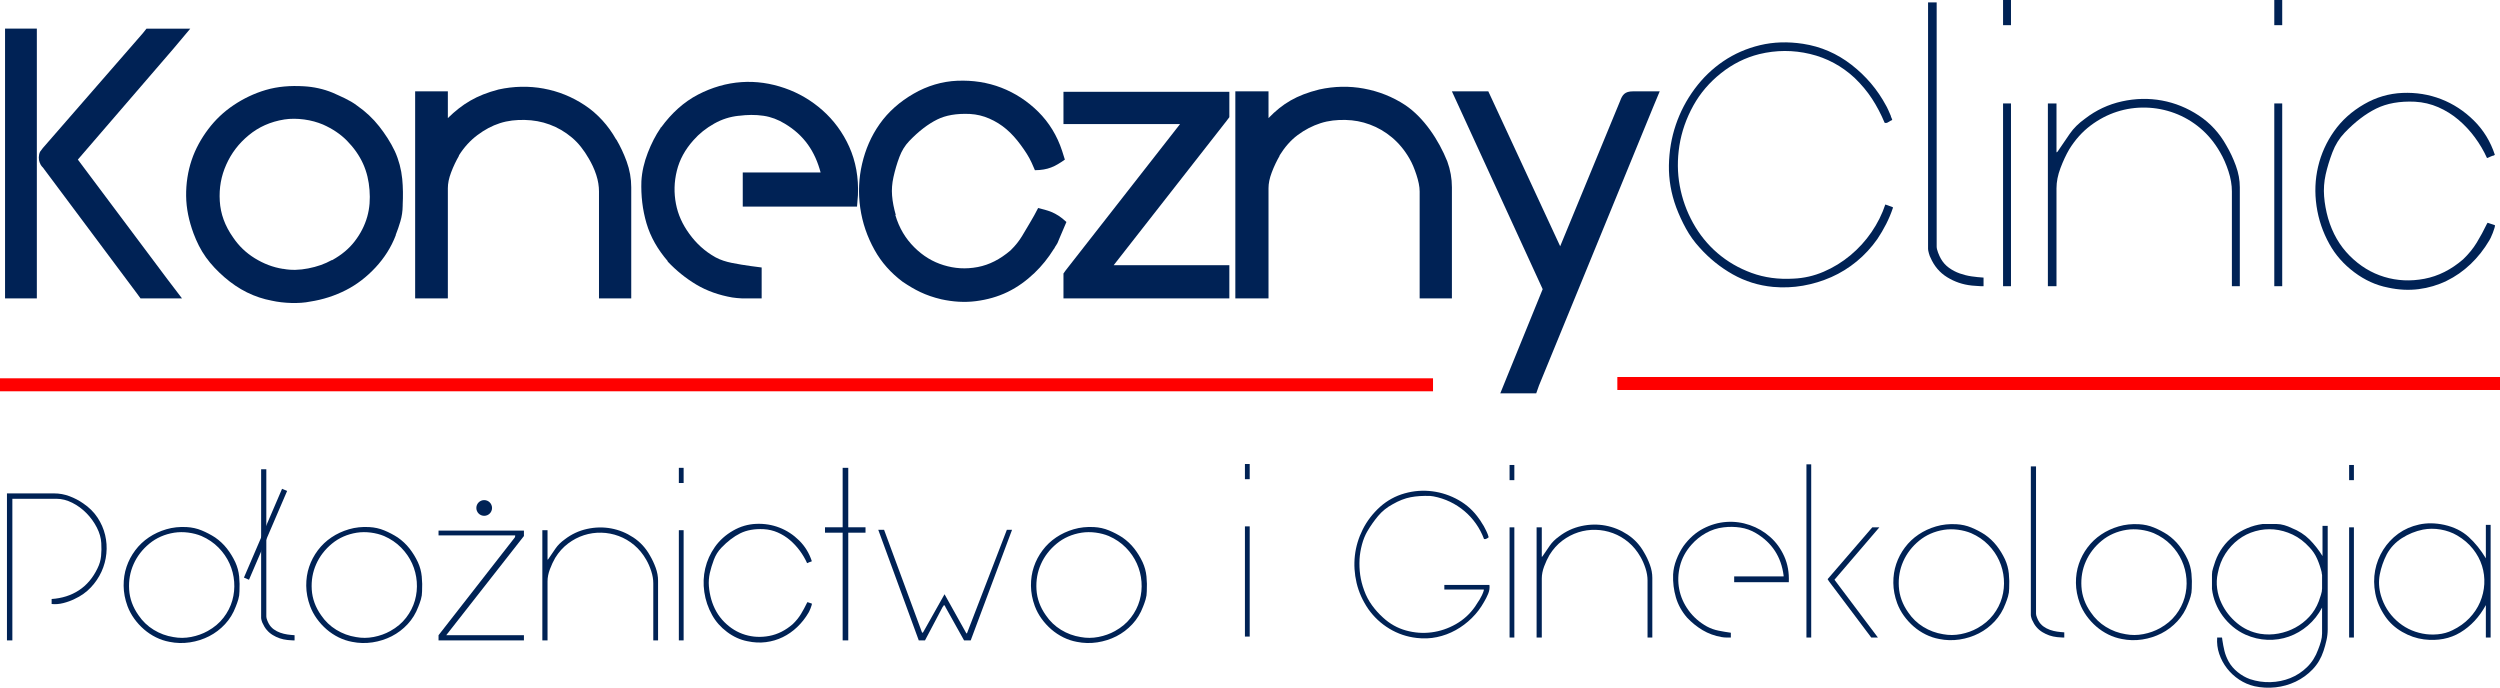 <?xml version="1.0" encoding="UTF-8" standalone="no"?>
<!-- Created with Inkscape (http://www.inkscape.org/) -->

<svg
   xmlns:dc="http://purl.org/dc/elements/1.1/"
   xmlns:cc="http://creativecommons.org/ns#"
   xmlns:rdf="http://www.w3.org/1999/02/22-rdf-syntax-ns#"
   xmlns:svg="http://www.w3.org/2000/svg"
   xmlns="http://www.w3.org/2000/svg"
   version="1.1"
   width="436.496"
   height="120.072"
   id="svg2">
  <defs
     id="defs4" />
  <g
     transform="translate(-241.222,-343.002)"
     id="layer1">
    <path
       d="m 242.103,348.001 0,2.174 0,42.83 0,2.093 2.092,0 1.368,0 2.092,0 0,-2.093 0,-42.83 0,-2.174 -2.092,0 -1.368,0 z m 24.699,0 -0.644,0.805 -17.458,20.046 -0.483,0.644 c -0.291,0.605 -0.261,1.395 -0.08,1.852 0.142,0.36 0.245,0.552 0.402,0.725 0.041,0.047 0.121,0.121 0.16,0.161 l 16.412,21.979 0.644,0.885 1.046,0 1.931,0 4.264,0 -2.574,-3.381 -15.608,-20.851 16.654,-19.322 2.977,-3.542 -4.586,0 -2.092,0 -0.965,0 z"
       id="path5005-7"
       style="font-size:23.37px;font-style:normal;font-variant:normal;font-weight:300;font-stretch:normal;text-indent:0;text-align:start;text-decoration:none;line-height:150%;letter-spacing:normal;word-spacing:normal;text-transform:none;direction:ltr;block-progression:tb;writing-mode:lr-tb;text-anchor:start;baseline-shift:baseline;color:black;fill:#025;fill-opacity:1;fill-rule:nonzero;stroke:none;stroke-width:1.654;marker:none;visibility:visible;display:inline;overflow:visible;enable-background:accumulate;font-family:Arual;-inkscape-font-specification:Arual Light" />
    <path
       d="m 294.236,358.064 c -2.305,-0.133 -4.503,0.03 -6.597,0.644 -2.041,0.6 -3.922,1.509 -5.632,2.657 -1.717,1.153 -3.181,2.536 -4.425,4.186 -1.237,1.642 -2.243,3.454 -2.896,5.394 -0.66,1.959 -0.994,4.106 -0.965,6.28 0.026,2.203 0.489,4.348 1.287,6.521 0.548,1.464 1.244,2.895 2.172,4.186 0.917,1.277 2.031,2.431 3.218,3.462 1.199,1.041 2.517,1.955 3.942,2.657 1.407,0.693 2.845,1.17 4.344,1.449 2.047,0.465 4.84,0.553 6.677,0.161 2.2,-0.333 4.342,-1.023 6.275,-2.013 1.945,-0.996 3.643,-2.325 5.149,-3.945 1.519,-1.635 2.727,-3.494 3.54,-5.635 0,-0.025 0,-0.059 0,-0.082 0.297,-0.731 0.571,-1.552 0.805,-2.335 0.265,-0.892 0.388,-1.796 0.402,-2.737 10e-4,-0.054 0,-0.106 0,-0.161 0.075,-1.499 0.064,-3.029 -0.08,-4.509 -0.162,-1.656 -0.592,-3.3 -1.287,-4.83 -0.746,-1.58 -1.692,-3.014 -2.735,-4.348 -1.078,-1.377 -2.377,-2.586 -3.862,-3.623 -1.264,-0.984 -2.989,-1.666 -4.264,-2.254 -1.588,-0.654 -3.318,-1.034 -5.068,-1.127 z m -3.379,5.797 c 1.122,-0.17 2.262,-0.156 3.46,0 1.219,0.158 2.324,0.482 3.298,0.885 1.653,0.739 3.045,1.661 4.183,2.818 1.2,1.218 2.16,2.575 2.816,4.025 0.662,1.464 1.003,2.983 1.126,4.589 0.124,1.604 0.031,3.142 -0.402,4.669 -0.426,1.499 -1.138,2.917 -2.172,4.267 -0.992,1.296 -2.281,2.381 -3.942,3.301 l -0.08,0 c -1.238,0.689 -2.559,1.147 -4.103,1.449 -1.494,0.292 -2.927,0.35 -4.344,0.082 l -0.08,0 c -1.775,-0.279 -3.376,-0.911 -4.907,-1.852 -1.513,-0.93 -2.781,-2.139 -3.781,-3.623 -1.445,-2.045 -2.198,-4.135 -2.333,-6.36 -0.142,-2.317 0.245,-4.388 1.126,-6.36 0.887,-1.985 2.151,-3.679 3.942,-5.152 1.729,-1.422 3.758,-2.348 6.195,-2.737 z"
       id="path5007-4"
       style="font-size:23.37px;font-style:normal;font-variant:normal;font-weight:300;font-stretch:normal;text-indent:0;text-align:start;text-decoration:none;line-height:150%;letter-spacing:normal;word-spacing:normal;text-transform:none;direction:ltr;block-progression:tb;writing-mode:lr-tb;text-anchor:start;baseline-shift:baseline;color:black;fill:#025;fill-opacity:1;fill-rule:nonzero;stroke:none;stroke-width:1.654;marker:none;visibility:visible;display:inline;overflow:visible;enable-background:accumulate;font-family:Arual;-inkscape-font-specification:Arual Light" />
    <path
       d="m 336.151,358.467 c -2.569,-0.473 -5.26,-0.418 -7.885,0.161 -3.883,1.012 -6.33,2.535 -8.849,4.991 l 0,-2.576 0,-2.093 -2.092,0 -1.528,0 -2.092,0 0,2.093 0,31.962 0,2.093 2.092,0 1.528,0 2.092,0 0,-2.093 0,-17.148 c 0,-0.833 0.178,-1.715 0.563,-2.737 0.417,-1.105 0.888,-2.066 1.368,-2.898 0,-0.025 0,-0.062 0,-0.079 0.911,-1.459 2.016,-2.64 3.218,-3.542 1.269,-0.952 2.551,-1.646 3.942,-2.093 1.401,-0.45 2.85,-0.599 4.344,-0.564 1.493,0.035 2.936,0.283 4.344,0.805 1.395,0.517 2.676,1.26 3.862,2.254 1.158,0.972 2.125,2.213 2.977,3.703 0.475,0.814 0.927,1.717 1.287,2.818 0.341,1.042 0.483,2.028 0.483,2.898 l 0,16.585 0,2.093 2.172,0 1.368,0 2.091,0 0,-2.093 0,-17.309 c -2.5e-4,-1.508 -0.266,-3.032 -0.804,-4.509 -0.491,-1.345 -1.081,-2.606 -1.77,-3.784 -0.026,-0.035 -0.062,-0.047 -0.08,-0.079 -1.352,-2.401 -3.215,-4.467 -5.471,-5.958 -2.229,-1.472 -4.592,-2.425 -7.16,-2.898 z"
       id="path5009-0"
       style="font-size:23.37px;font-style:normal;font-variant:normal;font-weight:300;font-stretch:normal;text-indent:0;text-align:start;text-decoration:none;line-height:150%;letter-spacing:normal;word-spacing:normal;text-transform:none;direction:ltr;block-progression:tb;writing-mode:lr-tb;text-anchor:start;baseline-shift:baseline;color:black;fill:#025;fill-opacity:1;fill-rule:nonzero;stroke:none;stroke-width:1.654;marker:none;visibility:visible;display:inline;overflow:visible;enable-background:accumulate;font-family:Arual;-inkscape-font-specification:Arual Light" />
    <path
       d="m 370.665,357.34 c -2.603,0.18 -5.159,0.927 -7.562,2.174 -2.485,1.29 -4.628,3.245 -6.436,5.716 l -0.08,0 0,0.079 c -0.903,1.311 -1.637,2.763 -2.253,4.348 -0.636,1.637 -1.033,3.311 -1.126,4.991 -0.087,2.504 0.198,4.978 0.885,7.326 0.709,2.425 1.994,4.624 3.701,6.602 l 0,0.082 c 1.491,1.581 3.172,2.939 4.988,4.025 1.88,1.125 3.999,1.854 6.275,2.254 0.513,0.062 1.124,0.153 1.69,0.161 l 1.287,0 2.172,0 0,-2.093 0,-1.449 0,-1.852 -1.851,-0.242 c -1.118,-0.153 -2.216,-0.331 -3.379,-0.564 -1.007,-0.203 -1.963,-0.506 -2.816,-0.966 -1.916,-1.066 -3.387,-2.454 -4.586,-4.106 -1.217,-1.676 -1.972,-3.358 -2.333,-5.233 -0.362,-1.88 -0.333,-3.805 0.16,-5.797 0.475,-1.919 1.416,-3.656 2.896,-5.314 1,-1.14 2.212,-2.106 3.62,-2.898 1.367,-0.769 2.739,-1.199 4.264,-1.368 l 0.08,0 c 1.413,-0.178 2.825,-0.212 4.264,0 1.356,0.2 2.531,0.666 3.701,1.368 3.449,2.053 5.307,4.918 6.275,8.534 l -11.505,0 -2.091,0 0,2.174 0,1.691 0,2.093 2.091,0 15.849,0 2.011,0 0.16,-2.013 c 0.131,-3.051 -0.377,-5.895 -1.528,-8.453 -1.116,-2.479 -2.709,-4.63 -4.666,-6.36 -1.931,-1.706 -4.139,-3.015 -6.597,-3.864 -2.466,-0.852 -4.977,-1.227 -7.562,-1.047 z"
       id="path5011-9"
       style="font-size:23.37px;font-style:normal;font-variant:normal;font-weight:300;font-stretch:normal;text-indent:0;text-align:start;text-decoration:none;line-height:150%;letter-spacing:normal;word-spacing:normal;text-transform:none;direction:ltr;block-progression:tb;writing-mode:lr-tb;text-anchor:start;baseline-shift:baseline;color:black;fill:#025;fill-opacity:1;fill-rule:nonzero;stroke:none;stroke-width:1.654;marker:none;visibility:visible;display:inline;overflow:visible;enable-background:accumulate;font-family:Arual;-inkscape-font-specification:Arual Light" />
    <path
       d="m 408.397,357.098 c -2.7,0.114 -5.277,0.889 -7.643,2.254 -2.408,1.384 -4.425,3.145 -5.953,5.314 -1.494,2.12 -2.474,4.431 -3.057,6.924 -0.584,2.491 -0.699,5.133 -0.322,7.729 0.378,2.6 1.209,5.02 2.494,7.326 1.194,2.159 2.846,4.007 4.908,5.555 2.113,1.412 3.899,2.381 6.758,3.059 2.059,0.448 4.053,0.576 6.034,0.322 1.944,-0.249 3.818,-0.766 5.551,-1.61 1.723,-0.839 3.251,-1.953 4.666,-3.301 1.287,-1.226 2.419,-2.64 3.379,-4.186 0.116,-0.104 0.161,-0.269 0.242,-0.403 0.026,-0.057 0.134,-0.19 0.162,-0.242 0.072,-0.136 0.172,-0.252 0.242,-0.402 0.144,-0.311 0.273,-0.645 0.402,-0.966 l 1.155,-2.707 c -1.9,-1.81 -3.393,-2.03 -4.937,-2.445 -0.899,1.798 -1.962,3.431 -2.814,4.911 -0.498,0.82 -1.128,1.632 -1.931,2.415 -0.028,0.03 -0.051,0.052 -0.08,0.082 -1.815,1.55 -3.71,2.518 -5.712,2.898 -2.119,0.403 -4.039,0.26 -5.953,-0.322 -1.906,-0.579 -3.606,-1.597 -5.149,-3.14 -1.503,-1.503 -2.625,-3.327 -3.299,-5.635 l 0.08,0 c -0.326,-1.159 -0.555,-2.261 -0.644,-3.381 -0.085,-1.051 0,-2.129 0.242,-3.22 0.257,-1.138 0.576,-2.302 1.046,-3.542 0.408,-1.079 0.97,-1.986 1.689,-2.737 1.671,-1.747 3.314,-2.995 4.907,-3.784 1.474,-0.729 3.335,-1.074 5.712,-0.966 1.205,0.067 2.33,0.346 3.379,0.805 1.097,0.48 2.07,1.081 2.977,1.852 0.937,0.796 1.747,1.723 2.494,2.737 0.757,1.029 1.433,2.036 1.931,3.14 l 0.563,1.288 c 2.302,-0.025 3.504,-0.635 5.23,-1.851 l -0.483,-1.53 c -0.859,-2.626 -2.26,-4.941 -4.183,-6.843 -1.879,-1.857 -4.036,-3.257 -6.436,-4.186 -2.401,-0.929 -5.004,-1.319 -7.643,-1.208 z"
       id="path5013-4"
       style="font-size:23.37px;font-style:normal;font-variant:normal;font-weight:300;font-stretch:normal;text-indent:0;text-align:start;text-decoration:none;line-height:150%;letter-spacing:normal;word-spacing:normal;text-transform:none;direction:ltr;block-progression:tb;writing-mode:lr-tb;text-anchor:start;baseline-shift:baseline;color:black;fill:#025;fill-opacity:1;fill-rule:nonzero;stroke:none;stroke-width:1.654;marker:none;visibility:visible;display:inline;overflow:visible;enable-background:accumulate;font-family:Arual;-inkscape-font-specification:Arual Light" />
    <path
       d="m 426.901,359.03 0,2.174 0,1.369 0,2.093 2.091,0 18.263,0 -19.952,25.521 -0.402,0.564 0,0.725 0,1.53 0,0.483 0,0.082 0,1.53 2.091,0 24.699,0 2.172,0 0,-2.093 0,-1.53 0,-2.174 -2.172,0 -18.021,0 19.711,-25.199 0.483,-0.644 0,-0.724 0,-1.53 0,-2.174 -2.172,0 -24.699,0 -2.091,0 z"
       id="path5015-8"
       style="font-size:23.37px;font-style:normal;font-variant:normal;font-weight:300;font-stretch:normal;text-indent:0;text-align:start;text-decoration:none;line-height:150%;letter-spacing:normal;word-spacing:normal;text-transform:none;direction:ltr;block-progression:tb;writing-mode:lr-tb;text-anchor:start;baseline-shift:baseline;color:black;fill:#025;fill-opacity:1;fill-rule:nonzero;stroke:none;stroke-width:1.654;marker:none;visibility:visible;display:inline;overflow:visible;enable-background:accumulate;font-family:Arual;-inkscape-font-specification:Arual Light" />
    <path
       d="m 479.355,358.467 c -2.569,-0.473 -5.18,-0.418 -7.804,0.161 -3.955,0.992 -6.377,2.441 -8.849,4.991 l 0,-2.576 0,-2.093 -2.172,0 -1.448,0 -2.172,0 0,2.093 0,31.962 0,2.093 2.172,0 1.448,0 2.172,0 0,-2.093 0,-17.148 c 0,-0.833 0.178,-1.715 0.563,-2.737 0.416,-1.105 0.888,-2.066 1.368,-2.898 0,-0.025 0,-0.062 0,-0.079 0.911,-1.458 1.936,-2.64 3.138,-3.542 1.269,-0.952 2.632,-1.646 4.022,-2.093 1.4,-0.45 2.85,-0.599 4.345,-0.564 1.493,0.035 2.855,0.283 4.264,0.805 1.394,0.517 2.676,1.26 3.862,2.254 1.158,0.972 2.206,2.213 3.057,3.703 0.475,0.814 0.846,1.716 1.207,2.818 0.341,1.042 0.563,2.028 0.563,2.898 l 0,16.585 0,2.093 2.092,0 1.368,0 2.172,0 0,-2.093 0,-17.309 c 0,-1.508 -0.266,-3.033 -0.804,-4.509 -1.52,-3.78 -4.098,-7.644 -7.321,-9.822 -2.229,-1.472 -4.672,-2.425 -7.24,-2.898 z"
       id="path5017-8"
       style="font-size:23.37px;font-style:normal;font-variant:normal;font-weight:300;font-stretch:normal;text-indent:0;text-align:start;text-decoration:none;line-height:150%;letter-spacing:normal;word-spacing:normal;text-transform:none;direction:ltr;block-progression:tb;writing-mode:lr-tb;text-anchor:start;baseline-shift:baseline;color:black;fill:#025;fill-opacity:1;fill-rule:nonzero;stroke:none;stroke-width:1.654;marker:none;visibility:visible;display:inline;overflow:visible;enable-background:accumulate;font-family:Arual;-inkscape-font-specification:Arual Light" />
    <path
       d="m 494.721,358.95 1.368,2.979 14.481,31.559 -6.195,15.216 -1.207,2.979 3.218,0 1.609,0 1.448,0 0.483,-1.369 19.871,-48.465 1.207,-2.898 -3.137,0 -1.528,0 c -1.448,0 -1.858,0.625 -2.252,1.69 l -10.46,25.36 -11.987,-25.843 -0.563,-1.208 -1.368,0 -1.689,0 -3.299,0 z"
       id="path5019-2"
       style="font-size:23.37px;font-style:normal;font-variant:normal;font-weight:300;font-stretch:normal;text-indent:0;text-align:start;text-decoration:none;line-height:150%;letter-spacing:normal;word-spacing:normal;text-transform:none;direction:ltr;block-progression:tb;writing-mode:lr-tb;text-anchor:start;baseline-shift:baseline;color:black;fill:#025;fill-opacity:1;fill-rule:nonzero;stroke:none;stroke-width:1.654;marker:none;visibility:visible;display:inline;overflow:visible;enable-background:accumulate;font-family:Arual;-inkscape-font-specification:Arual Light" />
    <path
       d="m 550.783,393.094 c -2.527,-0.242 -4.873,-0.974 -7.039,-2.198 -2.166,-1.224 -4.091,-2.78 -5.776,-4.666 -0.923,-1.003 -1.715,-2.107 -2.377,-3.311 -0.662,-1.204 -1.234,-2.449 -1.716,-3.734 -0.883,-2.408 -1.304,-4.846 -1.263,-7.314 0.041,-2.468 0.442,-4.826 1.204,-7.074 0.762,-2.248 1.855,-4.335 3.279,-6.262 1.424,-1.927 3.099,-3.542 5.024,-4.847 1.925,-1.304 4.06,-2.238 6.407,-2.8 2.346,-0.562 4.844,-0.642 7.491,-0.241 3.129,0.481 5.957,1.706 8.484,3.673 2.527,1.967 4.532,4.335 6.016,7.105 0.08,0.121 0.221,0.401 0.421,0.842 0.201,0.442 0.341,0.763 0.421,0.964 0,0.079 0.041,0.2 0.121,0.36 0.08,0.161 0.121,0.281 0.121,0.362 -0.201,0.079 -0.421,0.2 -0.662,0.361 -0.239,0.161 -0.461,0.2 -0.662,0.121 -0.641,-1.525 -1.373,-2.92 -2.196,-4.184 -0.823,-1.265 -1.836,-2.479 -3.039,-3.643 -2.246,-2.087 -4.843,-3.482 -7.791,-4.185 -2.948,-0.702 -5.906,-0.692 -8.875,0.03 -2.407,0.603 -4.622,1.707 -6.647,3.312 -2.025,1.605 -3.639,3.492 -4.843,5.66 -1.243,2.248 -2.056,4.576 -2.437,6.984 -0.381,2.408 -0.361,4.756 0.059,7.043 0.421,2.288 1.193,4.445 2.316,6.472 1.123,2.027 2.547,3.783 4.272,5.269 1.725,1.485 3.71,2.639 5.956,3.462 2.246,0.822 4.693,1.154 7.341,0.993 1.805,-0.079 3.55,-0.481 5.235,-1.203 1.684,-0.723 3.239,-1.676 4.663,-2.86 1.424,-1.184 2.658,-2.539 3.701,-4.064 1.043,-1.526 1.845,-3.131 2.405,-4.817 l 1.324,0.482 0,0.121 c -0.321,0.963 -0.712,1.896 -1.172,2.799 -0.461,0.903 -0.972,1.776 -1.534,2.619 -1.043,1.485 -2.246,2.789 -3.61,3.913 -1.364,1.124 -2.838,2.037 -4.422,2.739 -1.585,0.702 -3.239,1.204 -4.964,1.506 -1.725,0.301 -3.47,0.372 -5.235,0.21 z"
       id="path5021-4"
       style="font-size:23.37px;font-style:normal;font-variant:normal;font-weight:300;font-stretch:normal;text-align:start;line-height:150%;writing-mode:lr-tb;text-anchor:start;fill:#025;fill-opacity:1;fill-rule:evenodd;stroke:none;font-family:Arual;-inkscape-font-specification:Arual Light" />
    <path
       d="m 585.441,392.852 c -1.524,-0.161 -2.938,-0.642 -4.241,-1.444 -1.304,-0.802 -2.276,-1.946 -2.918,-3.432 -0.08,-0.121 -0.17,-0.361 -0.272,-0.722 -0.1,-0.361 -0.152,-0.622 -0.152,-0.783 l 0,-43.047 1.504,0 0,42.626 c 0,0.281 0.08,0.631 0.242,1.053 0.16,0.421 0.322,0.773 0.482,1.054 0.361,0.642 0.832,1.174 1.414,1.595 0.581,0.421 1.213,0.752 1.895,0.993 0.682,0.24 1.374,0.411 2.076,0.512 0.702,0.101 1.394,0.17 2.076,0.212 l 0,1.505 -0.42,0 c -0.162,0 -0.463,-0.025 -0.903,-0.059 -0.441,-0.04 -0.701,-0.059 -0.782,-0.059 z"
       id="path5023-5"
       style="font-size:23.37px;font-style:normal;font-variant:normal;font-weight:300;font-stretch:normal;text-align:start;line-height:150%;writing-mode:lr-tb;text-anchor:start;fill:#025;fill-opacity:1;fill-rule:evenodd;stroke:none;font-family:Arual;-inkscape-font-specification:Arual Light" />
    <path
       d="m 592.337,361.063 0,31.909 -1.384,0 0,-31.909 z m 0,-18.061 0,4.395 -1.384,0 0,-4.395 z"
       id="path5025-5"
       style="font-size:23.37px;font-style:normal;font-variant:normal;font-weight:300;font-stretch:normal;text-align:start;line-height:150%;writing-mode:lr-tb;text-anchor:start;fill:#025;fill-opacity:1;fill-rule:evenodd;stroke:none;font-family:Arual;-inkscape-font-specification:Arual Light" />
    <path
       d="m 600.283,361.063 0,8.549 0.18,-0.121 c 0.763,-1.123 1.475,-2.166 2.136,-3.13 0.662,-0.964 1.554,-1.846 2.678,-2.648 1.925,-1.486 4.071,-2.49 6.437,-3.011 2.366,-0.522 4.692,-0.572 6.979,-0.151 2.286,0.421 4.432,1.294 6.438,2.619 2.006,1.325 3.61,3.071 4.813,5.239 0.641,1.083 1.193,2.257 1.654,3.521 0.461,1.265 0.692,2.519 0.692,3.764 l 0,17.278 -1.385,0 0,-16.556 c 0,-1.125 -0.201,-2.299 -0.601,-3.523 -0.401,-1.224 -0.882,-2.318 -1.444,-3.28 -0.963,-1.685 -2.127,-3.1 -3.49,-4.244 -1.364,-1.144 -2.858,-2.017 -4.482,-2.619 -1.625,-0.602 -3.299,-0.923 -5.024,-0.964 -1.725,-0.04 -3.399,0.2 -5.024,0.722 -1.625,0.522 -3.159,1.325 -4.603,2.409 -1.444,1.084 -2.688,2.469 -3.731,4.154 -0.561,0.964 -1.072,2.058 -1.533,3.281 -0.462,1.224 -0.692,2.398 -0.692,3.522 l 0,17.098 -1.504,0 0,-31.909 z"
       id="path5027-1"
       style="font-size:23.37px;font-style:normal;font-variant:normal;font-weight:300;font-stretch:normal;text-align:start;line-height:150%;writing-mode:lr-tb;text-anchor:start;fill:#025;fill-opacity:1;fill-rule:evenodd;stroke:none;font-family:Arual;-inkscape-font-specification:Arual Light" />
    <path
       d="m 639.693,361.063 0,31.909 -1.384,0 0,-31.909 z m 0,-18.061 0,4.395 -1.384,0 0,-4.395 z"
       id="path5029-7"
       style="font-size:23.37px;font-style:normal;font-variant:normal;font-weight:300;font-stretch:normal;text-align:start;line-height:150%;writing-mode:lr-tb;text-anchor:start;fill:#025;fill-opacity:1;fill-rule:evenodd;stroke:none;font-family:Arual;-inkscape-font-specification:Arual Light" />
    <path
       d="m 658.168,393.213 c -2.086,-0.402 -4.051,-1.295 -5.896,-2.68 -1.845,-1.385 -3.288,-3.02 -4.331,-4.907 -1.163,-2.087 -1.915,-4.305 -2.256,-6.652 -0.342,-2.348 -0.252,-4.635 0.27,-6.864 0.522,-2.228 1.454,-4.295 2.798,-6.202 1.344,-1.906 3.099,-3.482 5.264,-4.727 2.086,-1.204 4.312,-1.856 6.679,-1.956 2.367,-0.099 4.613,0.261 6.738,1.084 2.125,0.823 4.031,2.067 5.716,3.733 1.685,1.666 2.908,3.663 3.669,5.99 l -0.18,0.121 c -0.08,0 -0.239,0.049 -0.481,0.151 -0.242,0.101 -0.442,0.19 -0.602,0.27 l -0.118,0 c -0.562,-1.245 -1.264,-2.438 -2.106,-3.582 -0.842,-1.143 -1.795,-2.167 -2.858,-3.07 -1.063,-0.903 -2.236,-1.636 -3.52,-2.197 -1.283,-0.562 -2.647,-0.883 -4.092,-0.964 -2.647,-0.121 -4.902,0.282 -6.768,1.204 -1.865,0.923 -3.7,2.328 -5.505,4.214 -0.923,0.964 -1.635,2.108 -2.136,3.432 -0.501,1.324 -0.893,2.608 -1.174,3.853 -0.28,1.285 -0.37,2.559 -0.27,3.824 0.1,1.264 0.331,2.539 0.692,3.824 0.761,2.609 2.025,4.796 3.79,6.562 1.765,1.765 3.771,2.99 6.017,3.672 2.246,0.682 4.583,0.793 7.009,0.332 2.427,-0.461 4.683,-1.595 6.769,-3.402 0.962,-0.924 1.754,-1.897 2.376,-2.921 0.622,-1.023 1.214,-2.117 1.775,-3.28 l 0.118,-0.18 1.263,0.421 c 0.041,0.04 0.026,0.2 -0.059,0.482 -0.08,0.281 -0.18,0.572 -0.3,0.873 -0.121,0.301 -0.239,0.582 -0.361,0.842 -0.121,0.261 -0.201,0.412 -0.242,0.452 -0.922,1.565 -2.015,2.95 -3.278,4.154 -1.264,1.204 -2.658,2.177 -4.182,2.92 -1.524,0.742 -3.148,1.224 -4.873,1.445 -1.725,0.22 -3.51,0.131 -5.356,-0.271 z"
       id="path5031-1"
       style="font-size:23.37px;font-style:normal;font-variant:normal;font-weight:300;font-stretch:normal;text-align:start;line-height:150%;writing-mode:lr-tb;text-anchor:start;fill:#025;fill-opacity:1;fill-rule:evenodd;stroke:none;font-family:Arual;-inkscape-font-specification:Arual Light" />
    <path
       d="m 488.577,454.387 c -1.717,-0.194 -3.306,-0.733 -4.769,-1.616 -1.463,-0.883 -2.691,-2.026 -3.683,-3.43 -0.991,-1.452 -1.674,-2.977 -2.049,-4.574 -0.375,-1.597 -0.472,-3.189 -0.291,-4.773 0.181,-1.585 0.641,-3.109 1.378,-4.573 0.738,-1.464 1.747,-2.777 3.029,-3.939 1.258,-1.113 2.684,-1.893 4.28,-2.341 1.596,-0.448 3.204,-0.569 4.824,-0.363 1.62,0.206 3.156,0.72 4.607,1.543 1.451,0.823 2.648,1.924 3.591,3.303 0.121,0.146 0.272,0.376 0.454,0.69 0.182,0.315 0.296,0.496 0.344,0.544 0.121,0.218 0.272,0.514 0.454,0.89 0.182,0.375 0.308,0.708 0.381,0.998 l 0,0.073 c -0.072,0.072 -0.193,0.151 -0.363,0.236 -0.169,0.085 -0.315,0.103 -0.436,0.054 -0.363,-0.968 -0.835,-1.864 -1.415,-2.686 -0.58,-0.823 -1.251,-1.555 -2.013,-2.196 -0.762,-0.641 -1.596,-1.18 -2.503,-1.615 -0.907,-0.435 -1.868,-0.75 -2.884,-0.943 -0.048,3e-5 -0.139,-0.012 -0.272,-0.037 -0.133,-0.024 -0.224,-0.037 -0.272,-0.037 -1.282,-0.049 -2.431,0.024 -3.446,0.218 -1.016,0.194 -2.067,0.605 -3.156,1.235 -0.991,0.532 -1.831,1.21 -2.521,2.033 -0.689,0.823 -1.312,1.706 -1.869,2.65 -0.411,0.702 -0.732,1.488 -0.961,2.359 -0.23,0.871 -0.369,1.706 -0.417,2.505 -0.049,0.967 -0.013,1.893 0.109,2.776 0.121,0.883 0.351,1.785 0.69,2.705 0.339,0.944 0.798,1.815 1.378,2.613 0.58,0.798 1.221,1.512 1.923,2.141 1.184,1.089 2.52,1.84 4.008,2.251 1.487,0.411 2.975,0.52 4.462,0.327 1.487,-0.193 2.902,-0.671 4.244,-1.434 1.342,-0.763 2.461,-1.785 3.356,-3.067 0.072,-0.121 0.211,-0.339 0.417,-0.654 0.206,-0.315 0.333,-0.508 0.381,-0.582 0.121,-0.193 0.254,-0.441 0.399,-0.744 0.145,-0.302 0.254,-0.587 0.326,-0.852 l 0,-0.145 -6.892,0 0,-0.799 7.872,0 c 0.072,0.508 -3.8e-4,1.022 -0.218,1.543 -0.218,0.52 -0.459,0.998 -0.725,1.434 -0.58,1.041 -1.293,1.978 -2.14,2.813 -0.847,0.835 -1.784,1.537 -2.812,2.105 -1.028,0.569 -2.116,0.974 -3.265,1.216 -1.148,0.242 -2.327,0.29 -3.537,0.146 z"
       id="path4955-2"
       style="font-size:66.823px;font-style:normal;font-variant:normal;font-weight:300;font-stretch:normal;text-align:start;line-height:150%;writing-mode:lr-tb;text-anchor:start;fill:#025;fill-opacity:1;fill-rule:nonzero;stroke:none;font-family:Arual;-inkscape-font-specification:Arual Light" />
    <path
       d="m 505.625,435.075 0,19.239 -0.835,0 0,-19.239 z m 0,-10.889 0,2.65 -0.835,0 0,-2.65 z"
       id="path4957-7"
       style="font-size:66.823px;font-style:normal;font-variant:normal;font-weight:300;font-stretch:normal;text-align:start;line-height:150%;writing-mode:lr-tb;text-anchor:start;fill:#025;fill-opacity:1;fill-rule:nonzero;stroke:none;font-family:Arual;-inkscape-font-specification:Arual Light" />
    <path
       d="m 510.416,435.075 0,5.154 0.109,-0.073 c 0.46,-0.677 0.889,-1.306 1.288,-1.887 0.399,-0.581 0.937,-1.113 1.615,-1.597 1.161,-0.896 2.455,-1.501 3.881,-1.816 1.427,-0.315 2.829,-0.345 4.208,-0.091 1.379,0.254 2.672,0.78 3.882,1.579 1.209,0.799 2.177,1.852 2.902,3.159 0.387,0.653 0.719,1.361 0.997,2.123 0.278,0.763 0.417,1.519 0.417,2.269 l 0,10.418 -0.835,0 0,-9.982 c -6e-5,-0.678 -0.121,-1.386 -0.363,-2.124 -0.242,-0.738 -0.532,-1.397 -0.871,-1.978 -0.581,-1.016 -1.282,-1.869 -2.104,-2.559 -0.822,-0.69 -1.723,-1.216 -2.702,-1.579 -0.979,-0.363 -1.989,-0.557 -3.029,-0.581 -1.04,-0.024 -2.049,0.121 -3.029,0.435 -0.979,0.315 -1.904,0.799 -2.775,1.452 -0.871,0.654 -1.621,1.488 -2.249,2.505 -0.338,0.581 -0.646,1.241 -0.924,1.978 -0.278,0.738 -0.417,1.446 -0.417,2.124 l 0,10.309 -0.907,0 0,-19.239 z"
       id="path4959-6"
       style="font-size:66.823px;font-style:normal;font-variant:normal;font-weight:300;font-stretch:normal;text-align:start;line-height:150%;writing-mode:lr-tb;text-anchor:start;fill:#025;fill-opacity:1;fill-rule:nonzero;stroke:none;font-family:Arual;-inkscape-font-specification:Arual Light" />
    <path
       d="m 541.831,454.24 c -1.234,-0.217 -2.347,-0.622 -3.338,-1.215 -0.992,-0.593 -1.898,-1.325 -2.72,-2.197 -0.919,-1.065 -1.566,-2.239 -1.941,-3.521 -0.375,-1.282 -0.538,-2.613 -0.489,-3.993 0.048,-0.871 0.241,-1.742 0.58,-2.613 0.339,-0.871 0.75,-1.658 1.233,-2.36 0.992,-1.355 2.141,-2.372 3.447,-3.049 1.306,-0.678 2.654,-1.065 4.044,-1.161 1.39,-0.097 2.751,0.085 4.08,0.544 1.33,0.46 2.515,1.149 3.555,2.069 1.04,0.919 1.863,2.051 2.467,3.394 0.604,1.343 0.87,2.85 0.798,4.52 l -9.54,0 0,-1.017 8.632,0 0,-0.145 c -0.411,-3.267 -2.019,-5.736 -4.824,-7.405 -0.847,-0.508 -1.759,-0.835 -2.739,-0.98 -0.979,-0.145 -1.953,-0.157 -2.92,-0.036 -1.088,0.121 -2.115,0.454 -3.083,0.998 -0.968,0.544 -1.802,1.216 -2.503,2.015 -1.016,1.137 -1.693,2.39 -2.031,3.757 -0.339,1.367 -0.381,2.71 -0.127,4.029 0.254,1.319 0.799,2.553 1.633,3.702 0.834,1.149 1.904,2.087 3.21,2.813 0.629,0.339 1.306,0.581 2.031,0.726 0.725,0.145 1.439,0.266 2.14,0.363 l 0,0.835 c -0.314,0 -0.586,0 -0.816,0 -0.23,0 -0.489,-0.024 -0.779,-0.073 z"
       id="path4961-1"
       style="font-size:66.823px;font-style:normal;font-variant:normal;font-weight:300;font-stretch:normal;text-align:start;line-height:150%;writing-mode:lr-tb;text-anchor:start;fill:#025;fill-opacity:1;fill-rule:nonzero;stroke:none;font-family:Arual;-inkscape-font-specification:Arual Light" />
    <path
       d="m 560.541,444.476 c -0.049,-0.049 -0.085,-0.109 -0.11,-0.182 -0.097,-0.097 -0.121,-0.169 -0.072,-0.218 l 7.762,-9.002 1.233,0 -7.835,9.147 7.582,10.092 -1.161,0 z m -3.084,-20.401 0,30.238 -0.834,0 0,-30.238 z"
       id="path4963-4"
       style="font-size:66.823px;font-style:normal;font-variant:normal;font-weight:300;font-stretch:normal;text-align:start;line-height:150%;writing-mode:lr-tb;text-anchor:start;fill:#025;fill-opacity:1;fill-rule:nonzero;stroke:none;font-family:Arual;-inkscape-font-specification:Arual Light" />
    <path
       d="m 579.793,454.567 c -0.799,-0.145 -1.579,-0.405 -2.34,-0.78 -0.762,-0.375 -1.463,-0.841 -2.104,-1.397 -0.641,-0.556 -1.209,-1.18 -1.705,-1.869 -0.496,-0.69 -0.888,-1.422 -1.178,-2.197 -0.435,-1.185 -0.659,-2.365 -0.671,-3.539 -0.013,-1.174 0.157,-2.281 0.508,-3.322 0.351,-1.041 0.858,-2.002 1.524,-2.886 0.665,-0.883 1.457,-1.633 2.376,-2.25 0.919,-0.617 1.934,-1.089 3.047,-1.416 1.113,-0.327 2.298,-0.454 3.555,-0.382 0.919,0.049 1.789,0.242 2.611,0.581 0.822,0.339 1.608,0.75 2.358,1.235 0.798,0.557 1.481,1.198 2.049,1.924 0.568,0.726 1.058,1.524 1.469,2.395 0.363,0.799 0.587,1.628 0.671,2.487 0.085,0.859 0.103,1.724 0.055,2.596 0,0.484 -0.067,0.95 -0.2,1.397 -0.133,0.448 -0.284,0.878 -0.453,1.289 -0.435,1.161 -1.058,2.177 -1.868,3.049 -0.81,0.871 -1.735,1.573 -2.775,2.106 -1.04,0.532 -2.159,0.889 -3.356,1.071 -1.197,0.181 -2.388,0.151 -3.572,-0.091 z m 0.689,-0.834 c 1.016,0.193 2.05,0.187 3.102,-0.018 1.052,-0.206 2.013,-0.551 2.884,-1.035 1.137,-0.629 2.062,-1.41 2.775,-2.341 0.714,-0.932 1.222,-1.93 1.524,-2.994 0.302,-1.065 0.411,-2.154 0.326,-3.267 -0.085,-1.113 -0.357,-2.178 -0.816,-3.194 -0.459,-1.016 -1.1,-1.942 -1.922,-2.777 -0.822,-0.835 -1.814,-1.507 -2.975,-2.016 -0.701,-0.29 -1.469,-0.49 -2.303,-0.599 -0.834,-0.109 -1.651,-0.103 -2.449,0.018 -1.669,0.267 -3.113,0.902 -4.335,1.906 -1.221,1.004 -2.14,2.196 -2.756,3.575 -0.617,1.38 -0.877,2.862 -0.78,4.447 0.097,1.585 0.641,3.079 1.632,4.483 0.702,1.041 1.585,1.888 2.648,2.541 1.064,0.654 2.212,1.077 3.446,1.271 z"
       id="path4965-2"
       style="font-size:66.823px;font-style:normal;font-variant:normal;font-weight:300;font-stretch:normal;text-align:start;line-height:150%;writing-mode:lr-tb;text-anchor:start;fill:#025;fill-opacity:1;fill-rule:nonzero;stroke:none;font-family:Arual;-inkscape-font-specification:Arual Light" />
    <path
       d="m 600.372,454.24 c -0.919,-0.097 -1.771,-0.387 -2.557,-0.871 -0.786,-0.484 -1.372,-1.173 -1.759,-2.069 -0.049,-0.072 -0.103,-0.217 -0.164,-0.435 -0.06,-0.218 -0.091,-0.375 -0.091,-0.472 l 0,-25.954 0.907,0 0,25.7 c 0,0.169 0.048,0.381 0.146,0.635 0.097,0.254 0.194,0.466 0.291,0.636 0.218,0.387 0.502,0.707 0.852,0.962 0.351,0.254 0.731,0.454 1.142,0.599 0.411,0.145 0.828,0.248 1.251,0.309 0.423,0.061 0.84,0.103 1.251,0.127 l 0,0.907 -0.254,0 c -0.097,0 -0.279,-0.012 -0.545,-0.037 -0.266,-0.024 -0.423,-0.037 -0.472,-0.037 z"
       id="path4967-3"
       style="font-size:66.823px;font-style:normal;font-variant:normal;font-weight:300;font-stretch:normal;text-align:start;line-height:150%;writing-mode:lr-tb;text-anchor:start;fill:#025;fill-opacity:1;fill-rule:nonzero;stroke:none;font-family:Arual;-inkscape-font-specification:Arual Light" />
    <path
       d="m 611.675,454.567 c -0.799,-0.145 -1.579,-0.405 -2.34,-0.78 -0.762,-0.375 -1.463,-0.841 -2.104,-1.397 -0.641,-0.556 -1.209,-1.18 -1.705,-1.869 -0.496,-0.69 -0.888,-1.422 -1.178,-2.197 -0.435,-1.185 -0.659,-2.365 -0.671,-3.539 -0.012,-1.174 0.157,-2.281 0.508,-3.322 0.351,-1.041 0.858,-2.002 1.524,-2.886 0.665,-0.883 1.457,-1.633 2.376,-2.25 0.919,-0.617 1.934,-1.089 3.047,-1.416 1.113,-0.327 2.298,-0.454 3.555,-0.382 0.919,0.049 1.789,0.242 2.611,0.581 0.822,0.339 1.608,0.75 2.358,1.235 0.798,0.557 1.481,1.198 2.049,1.924 0.568,0.726 1.058,1.524 1.469,2.395 0.363,0.799 0.587,1.628 0.671,2.487 0.085,0.859 0.103,1.724 0.055,2.596 -5e-5,0.484 -0.067,0.95 -0.2,1.397 -0.133,0.448 -0.284,0.878 -0.453,1.289 -0.435,1.161 -1.058,2.177 -1.868,3.049 -0.81,0.871 -1.735,1.573 -2.775,2.106 -1.04,0.532 -2.159,0.889 -3.356,1.071 -1.197,0.181 -2.388,0.151 -3.572,-0.091 z m 0.689,-0.834 c 1.016,0.193 2.05,0.187 3.102,-0.018 1.052,-0.206 2.013,-0.551 2.884,-1.035 1.137,-0.629 2.062,-1.41 2.775,-2.341 0.714,-0.932 1.222,-1.93 1.524,-2.994 0.302,-1.065 0.411,-2.154 0.326,-3.267 -0.085,-1.113 -0.357,-2.178 -0.816,-3.194 -0.459,-1.016 -1.1,-1.942 -1.922,-2.777 -0.822,-0.835 -1.814,-1.507 -2.975,-2.016 -0.701,-0.29 -1.469,-0.49 -2.303,-0.599 -0.834,-0.109 -1.651,-0.103 -2.449,0.018 -1.669,0.267 -3.113,0.902 -4.335,1.906 -1.221,1.004 -2.14,2.196 -2.756,3.575 -0.617,1.38 -0.877,2.862 -0.78,4.447 0.097,1.585 0.641,3.079 1.632,4.483 0.702,1.041 1.585,1.888 2.648,2.541 1.064,0.654 2.212,1.077 3.446,1.271 z"
       id="path4969-2"
       style="font-size:66.823px;font-style:normal;font-variant:normal;font-weight:300;font-stretch:normal;text-align:start;line-height:150%;writing-mode:lr-tb;text-anchor:start;fill:#025;fill-opacity:1;fill-rule:nonzero;stroke:none;font-family:Arual;-inkscape-font-specification:Arual Light" />
    <path
       d="m 634.829,462.808 c -0.943,-0.218 -1.826,-0.599 -2.648,-1.144 -0.823,-0.545 -1.53,-1.198 -2.122,-1.96 -0.592,-0.762 -1.046,-1.603 -1.36,-2.523 -0.314,-0.92 -0.435,-1.876 -0.363,-2.867 l 0.835,0 c 0,0.049 0.012,0.097 0.035,0.145 0,0.049 0.006,0.097 0.018,0.146 0.012,0.048 0.018,0.097 0.018,0.145 0.097,0.654 0.218,1.283 0.363,1.888 0.145,0.605 0.387,1.222 0.725,1.851 0.387,0.702 0.92,1.326 1.597,1.87 0.677,0.544 1.39,0.95 2.139,1.216 1.161,0.387 2.352,0.562 3.573,0.526 1.221,-0.036 2.376,-0.272 3.464,-0.708 1.088,-0.436 2.061,-1.071 2.92,-1.906 0.858,-0.835 1.505,-1.857 1.941,-3.067 0.193,-0.484 0.357,-0.963 0.49,-1.435 0.133,-0.472 0.2,-0.938 0.2,-1.397 l 0,-4.502 c -0.653,1.235 -1.482,2.282 -2.485,3.141 -1.004,0.859 -2.104,1.5 -3.301,1.924 -1.197,0.424 -2.449,0.611 -3.754,0.563 -1.306,-0.048 -2.587,-0.351 -3.844,-0.908 -0.799,-0.363 -1.53,-0.822 -2.195,-1.379 -0.665,-0.557 -1.251,-1.18 -1.759,-1.869 -0.508,-0.689 -0.925,-1.44 -1.251,-2.25 -0.327,-0.811 -0.538,-1.64 -0.635,-2.487 l 0,-2.505 c 0,-0.363 0.066,-0.744 0.199,-1.143 0.133,-0.4 0.26,-0.793 0.381,-1.18 0.314,-0.871 0.744,-1.682 1.288,-2.432 0.544,-0.75 1.179,-1.403 1.905,-1.96 0.725,-0.556 1.517,-1.016 2.376,-1.379 0.858,-0.363 1.747,-0.605 2.666,-0.726 l 2.503,0 c 0.412,2e-5 0.847,0.067 1.307,0.199 0.459,0.133 0.882,0.296 1.269,0.49 1.233,0.484 2.273,1.15 3.12,1.997 0.846,0.847 1.608,1.815 2.285,2.904 l 0,-5.263 0.908,0 0,18.077 c -5e-5,0.629 -0.073,1.265 -0.218,1.906 -0.145,0.641 -0.315,1.252 -0.508,1.833 -0.411,1.258 -1.046,2.335 -1.904,3.231 -0.858,0.895 -1.844,1.609 -2.956,2.142 -1.113,0.532 -2.292,0.865 -3.537,0.998 -1.245,0.133 -2.473,0.067 -3.681,-0.199 z m 1.015,-9.148 c 1.064,0.17 2.122,0.158 3.174,-0.036 1.052,-0.194 2.037,-0.539 2.956,-1.035 0.919,-0.496 1.735,-1.131 2.448,-1.905 0.713,-0.774 1.264,-1.67 1.651,-2.687 0.12,-0.338 0.247,-0.713 0.38,-1.124 0.133,-0.411 0.2,-0.786 0.2,-1.125 l 0,-2.323 c -0.024,-0.073 -0.036,-0.146 -0.036,-0.218 -0.024,-0.049 -0.036,-0.103 -0.036,-0.163 0,-0.06 0,-0.102 0,-0.127 -0.193,-0.798 -0.453,-1.573 -0.78,-2.323 -0.327,-0.75 -0.768,-1.416 -1.323,-1.997 -0.895,-0.992 -1.881,-1.742 -2.957,-2.25 -1.076,-0.508 -2.164,-0.811 -3.265,-0.907 -1.1,-0.097 -2.189,0.006 -3.265,0.309 -1.076,0.302 -2.055,0.786 -2.938,1.452 -0.883,0.665 -1.644,1.494 -2.285,2.486 -0.641,0.992 -1.082,2.13 -1.325,3.412 -0.193,0.871 -0.23,1.76 -0.108,2.668 0.121,0.908 0.375,1.761 0.762,2.559 0.629,1.332 1.53,2.487 2.703,3.467 1.173,0.98 2.521,1.603 4.044,1.869 z"
       id="path4971-2"
       style="font-size:66.823px;font-style:normal;font-variant:normal;font-weight:300;font-stretch:normal;text-align:start;line-height:150%;writing-mode:lr-tb;text-anchor:start;fill:#025;fill-opacity:1;fill-rule:nonzero;stroke:none;font-family:Arual;-inkscape-font-specification:Arual Light" />
    <path
       d="m 652.21,435.075 0,19.239 -0.835,0 0,-19.239 z m 0,-10.889 0,2.65 -0.835,0 0,-2.65 z"
       id="path4973-1"
       style="font-size:66.823px;font-style:normal;font-variant:normal;font-weight:300;font-stretch:normal;text-align:start;line-height:150%;writing-mode:lr-tb;text-anchor:start;fill:#025;fill-opacity:1;fill-rule:nonzero;stroke:none;font-family:Arual;-inkscape-font-specification:Arual Light" />
    <path
       d="m 664.437,454.64 c -1.306,-0.169 -2.569,-0.605 -3.79,-1.307 -1.221,-0.702 -2.207,-1.598 -2.956,-2.687 -0.895,-1.306 -1.476,-2.649 -1.742,-4.029 -0.266,-1.38 -0.278,-2.717 -0.036,-4.011 0.242,-1.295 0.714,-2.498 1.415,-3.611 0.701,-1.113 1.578,-2.051 2.63,-2.813 1.052,-0.762 2.261,-1.295 3.628,-1.597 1.366,-0.302 2.836,-0.284 4.408,0.055 1.717,0.387 3.137,1.095 4.262,2.123 1.125,1.028 2.122,2.269 2.992,3.72 l 0,-5.843 0.835,0 0,19.674 -0.835,0 0,-5.663 c -1.137,2.081 -2.618,3.672 -4.444,4.773 -1.826,1.101 -3.948,1.507 -6.366,1.216 z m -0.254,-1.017 c 0.847,0.17 1.735,0.212 2.666,0.127 0.931,-0.085 1.784,-0.321 2.558,-0.708 1.16,-0.557 2.145,-1.259 2.956,-2.105 0.81,-0.847 1.433,-1.778 1.869,-2.795 0.435,-1.017 0.683,-2.069 0.743,-3.158 0.06,-1.089 -0.073,-2.154 -0.399,-3.194 -0.326,-1.041 -0.852,-2.021 -1.578,-2.94 -0.725,-0.919 -1.645,-1.706 -2.758,-2.36 -0.87,-0.508 -1.831,-0.853 -2.883,-1.035 -1.052,-0.182 -2.086,-0.176 -3.101,0.018 -1.306,0.267 -2.528,0.763 -3.664,1.489 -1.137,0.726 -2.019,1.67 -2.648,2.831 -0.58,1.137 -0.985,2.305 -1.215,3.503 -0.23,1.198 -0.164,2.426 0.199,3.684 0.508,1.718 1.41,3.17 2.703,4.356 1.294,1.186 2.811,1.948 4.552,2.286 z"
       id="path4975-6"
       style="font-size:66.823px;font-style:normal;font-variant:normal;font-weight:300;font-stretch:normal;text-align:start;line-height:150%;writing-mode:lr-tb;text-anchor:start;fill:#025;fill-opacity:1;fill-rule:nonzero;stroke:none;font-family:Arual;-inkscape-font-specification:Arual Light" />
    <path
       d="m 459.419,434.907 0,19.239 -0.835,0 0,-19.239 z m 0,-10.889 0,2.65 -0.835,0 0,-2.65 z"
       id="path4977-8"
       style="font-size:66.823px;font-style:normal;font-variant:normal;font-weight:300;font-stretch:normal;text-align:start;line-height:150%;writing-mode:lr-tb;text-anchor:start;fill:#025;fill-opacity:1;fill-rule:nonzero;stroke:none;font-family:Arual;-inkscape-font-specification:Arual Light" />
    <path
       d="m 250.67,429.149 c 0.92,3e-5 1.815,0.163 2.685,0.49 0.871,0.327 1.668,0.744 2.394,1.252 1.04,0.702 1.874,1.53 2.503,2.486 0.629,0.956 1.07,1.966 1.324,3.031 0.254,1.065 0.326,2.147 0.218,3.249 -0.109,1.101 -0.393,2.154 -0.852,3.158 -0.459,1.004 -1.082,1.924 -1.868,2.759 -0.786,0.835 -1.735,1.506 -2.847,2.014 -0.581,0.29 -1.228,0.526 -1.941,0.708 -0.713,0.182 -1.397,0.236 -2.05,0.164 l 0,-0.872 c 1.814,-0.121 3.404,-0.629 4.771,-1.525 1.366,-0.895 2.449,-2.178 3.246,-3.847 0.339,-0.678 0.544,-1.386 0.617,-2.124 0.072,-0.738 0.085,-1.494 0.036,-2.268 -0.049,-0.896 -0.309,-1.803 -0.78,-2.723 -0.472,-0.919 -1.076,-1.754 -1.814,-2.505 -0.738,-0.75 -1.566,-1.355 -2.485,-1.815 -0.919,-0.46 -1.825,-0.69 -2.72,-0.69 l -7.727,0 0,24.72 -0.943,0 0,-25.664 z"
       id="path4979-5"
       style="font-size:66.823px;font-style:normal;font-variant:normal;font-weight:300;font-stretch:normal;text-align:start;line-height:150%;writing-mode:lr-tb;text-anchor:start;fill:#025;fill-opacity:1;fill-rule:nonzero;stroke:none;font-family:Arual;-inkscape-font-specification:Arual Light" />
    <path
       d="m 270.807,455.066 c -0.799,-0.145 -1.579,-0.405 -2.34,-0.78 -0.762,-0.375 -1.463,-0.841 -2.104,-1.397 -0.641,-0.556 -1.209,-1.18 -1.705,-1.869 -0.496,-0.69 -0.888,-1.422 -1.178,-2.197 -0.435,-1.185 -0.659,-2.365 -0.671,-3.539 -0.012,-1.174 0.157,-2.281 0.508,-3.322 0.351,-1.041 0.859,-2.002 1.524,-2.886 0.665,-0.883 1.457,-1.633 2.376,-2.25 0.919,-0.617 1.935,-1.089 3.047,-1.416 1.113,-0.327 2.298,-0.454 3.555,-0.382 0.919,0.049 1.789,0.242 2.611,0.581 0.822,0.339 1.608,0.75 2.358,1.235 0.798,0.557 1.481,1.198 2.049,1.924 0.568,0.726 1.058,1.524 1.469,2.395 0.363,0.799 0.587,1.628 0.671,2.487 0.085,0.859 0.103,1.724 0.055,2.596 -5e-5,0.484 -0.067,0.95 -0.2,1.397 -0.133,0.448 -0.284,0.878 -0.453,1.289 -0.435,1.161 -1.058,2.177 -1.868,3.049 -0.81,0.871 -1.735,1.573 -2.775,2.106 -1.04,0.532 -2.159,0.889 -3.356,1.071 -1.197,0.181 -2.388,0.151 -3.572,-0.091 z m 0.689,-0.834 c 1.016,0.193 2.05,0.187 3.102,-0.018 1.052,-0.206 2.013,-0.551 2.884,-1.035 1.137,-0.629 2.062,-1.41 2.775,-2.341 0.714,-0.932 1.222,-1.93 1.524,-2.994 0.302,-1.065 0.411,-2.154 0.326,-3.267 -0.085,-1.113 -0.357,-2.178 -0.816,-3.194 -0.459,-1.016 -1.1,-1.942 -1.922,-2.777 -0.822,-0.835 -1.814,-1.507 -2.975,-2.016 -0.701,-0.29 -1.469,-0.49 -2.303,-0.599 -0.834,-0.109 -1.651,-0.103 -2.449,0.018 -1.669,0.267 -3.113,0.902 -4.335,1.906 -1.221,1.004 -2.14,2.196 -2.756,3.575 -0.617,1.38 -0.877,2.862 -0.78,4.447 0.097,1.585 0.641,3.079 1.632,4.483 0.702,1.041 1.585,1.888 2.648,2.541 1.064,0.654 2.212,1.077 3.446,1.271 z"
       id="path4981-7"
       style="font-size:66.823px;font-style:normal;font-variant:normal;font-weight:300;font-stretch:normal;text-align:start;line-height:150%;writing-mode:lr-tb;text-anchor:start;fill:#025;fill-opacity:1;fill-rule:nonzero;stroke:none;font-family:Arual;-inkscape-font-specification:Arual Light" />
    <path
       d="m 291.385,454.74 c -0.919,-0.097 -1.771,-0.387 -2.557,-0.871 -0.786,-0.484 -1.372,-1.173 -1.759,-2.069 -0.049,-0.072 -0.103,-0.217 -0.164,-0.435 -0.06,-0.218 -0.091,-0.375 -0.091,-0.472 l 0,-25.954 0.907,0 0,25.7 c 0,0.169 0.048,0.381 0.146,0.635 0.097,0.254 0.194,0.466 0.291,0.636 0.218,0.387 0.502,0.707 0.852,0.962 0.351,0.254 0.731,0.454 1.142,0.599 0.411,0.145 0.828,0.248 1.251,0.309 0.423,0.061 0.84,0.103 1.251,0.127 l 0,0.907 -0.254,0 c -0.097,0 -0.279,-0.012 -0.545,-0.037 -0.266,-0.024 -0.423,-0.037 -0.472,-0.037 z"
       id="path4983-6"
       style="font-size:66.823px;font-style:normal;font-variant:normal;font-weight:300;font-stretch:normal;text-align:start;line-height:150%;writing-mode:lr-tb;text-anchor:start;fill:#025;fill-opacity:1;fill-rule:nonzero;stroke:none;font-family:Arual;-inkscape-font-specification:Arual Light" />
    <path
       d="m 302.689,455.066 c -0.799,-0.145 -1.579,-0.405 -2.34,-0.78 -0.762,-0.375 -1.463,-0.841 -2.104,-1.397 -0.641,-0.556 -1.209,-1.18 -1.705,-1.869 -0.496,-0.69 -0.888,-1.422 -1.178,-2.197 -0.435,-1.185 -0.659,-2.365 -0.671,-3.539 -0.012,-1.174 0.157,-2.281 0.508,-3.322 0.351,-1.041 0.859,-2.002 1.524,-2.886 0.665,-0.883 1.457,-1.633 2.376,-2.25 0.919,-0.617 1.934,-1.089 3.047,-1.416 1.113,-0.327 2.298,-0.454 3.555,-0.382 0.919,0.049 1.789,0.242 2.611,0.581 0.822,0.339 1.608,0.75 2.358,1.235 0.798,0.557 1.481,1.198 2.049,1.924 0.568,0.726 1.058,1.524 1.469,2.395 0.363,0.799 0.587,1.628 0.671,2.487 0.085,0.859 0.103,1.724 0.055,2.596 0,0.484 -0.067,0.95 -0.2,1.397 -0.133,0.448 -0.284,0.878 -0.453,1.289 -0.435,1.161 -1.058,2.177 -1.868,3.049 -0.81,0.871 -1.735,1.573 -2.775,2.106 -1.04,0.532 -2.159,0.889 -3.356,1.071 -1.197,0.181 -2.388,0.151 -3.572,-0.091 z m 0.689,-0.834 c 1.016,0.193 2.05,0.187 3.102,-0.018 1.052,-0.206 2.013,-0.551 2.884,-1.035 1.137,-0.629 2.062,-1.41 2.775,-2.341 0.714,-0.932 1.222,-1.93 1.524,-2.994 0.302,-1.065 0.411,-2.154 0.326,-3.267 -0.085,-1.113 -0.357,-2.178 -0.816,-3.194 -0.459,-1.016 -1.1,-1.942 -1.922,-2.777 -0.822,-0.835 -1.814,-1.507 -2.975,-2.016 -0.701,-0.29 -1.469,-0.49 -2.303,-0.599 -0.834,-0.109 -1.651,-0.103 -2.449,0.018 -1.669,0.267 -3.113,0.902 -4.334,1.906 -1.221,1.004 -2.14,2.196 -2.756,3.575 -0.617,1.38 -0.877,2.862 -0.78,4.447 0.097,1.585 0.641,3.079 1.632,4.483 0.702,1.041 1.585,1.888 2.649,2.541 1.064,0.654 2.212,1.077 3.446,1.271 z"
       id="path4985-1"
       style="font-size:66.823px;font-style:normal;font-variant:normal;font-weight:300;font-stretch:normal;text-align:start;line-height:150%;writing-mode:lr-tb;text-anchor:start;fill:#025;fill-opacity:1;fill-rule:nonzero;stroke:none;font-family:Arual;-inkscape-font-specification:Arual Light" />
    <path
       d="m 331.103,436.845 c 0.048,-0.072 0.072,-0.193 0.072,-0.363 l -13.385,0 0,-0.835 14.909,0 0,0.944 -13.567,17.316 13.567,0 0,0.907 -14.909,0 0,-0.907 z"
       id="path4987-8"
       style="font-size:66.823px;font-style:normal;font-variant:normal;font-weight:300;font-stretch:normal;text-align:start;line-height:150%;writing-mode:lr-tb;text-anchor:start;fill:#025;fill-opacity:1;fill-rule:nonzero;stroke:none;font-family:Arual;-inkscape-font-specification:Arual Light" />
    <path
       d="m 336.821,435.574 0,5.154 0.109,-0.073 c 0.46,-0.677 0.889,-1.306 1.288,-1.887 0.399,-0.581 0.937,-1.113 1.615,-1.597 1.161,-0.896 2.455,-1.501 3.881,-1.816 1.427,-0.315 2.829,-0.345 4.208,-0.091 1.379,0.254 2.672,0.78 3.882,1.579 1.209,0.799 2.177,1.852 2.902,3.159 0.387,0.653 0.719,1.361 0.997,2.123 0.278,0.763 0.417,1.519 0.417,2.269 l 0,10.418 -0.835,0 0,-9.982 c -5e-5,-0.678 -0.121,-1.386 -0.363,-2.124 -0.242,-0.738 -0.532,-1.397 -0.871,-1.978 -0.581,-1.016 -1.282,-1.869 -2.104,-2.559 -0.822,-0.69 -1.723,-1.216 -2.702,-1.579 -0.979,-0.363 -1.989,-0.557 -3.029,-0.581 -1.04,-0.024 -2.049,0.121 -3.029,0.435 -0.979,0.315 -1.904,0.799 -2.775,1.452 -0.871,0.654 -1.621,1.488 -2.249,2.505 -0.338,0.581 -0.646,1.241 -0.924,1.978 -0.278,0.738 -0.417,1.446 -0.417,2.124 l 0,10.309 -0.907,0 0,-19.239 z"
       id="path4989-9"
       style="font-size:66.823px;font-style:normal;font-variant:normal;font-weight:300;font-stretch:normal;text-align:start;line-height:150%;writing-mode:lr-tb;text-anchor:start;fill:#025;fill-opacity:1;fill-rule:nonzero;stroke:none;font-family:Arual;-inkscape-font-specification:Arual Light" />
    <path
       d="m 360.582,435.574 0,19.239 -0.835,0 0,-19.239 z m 0,-10.889 0,2.65 -0.835,0 0,-2.65 z"
       id="path4992-2"
       style="font-size:66.823px;font-style:normal;font-variant:normal;font-weight:300;font-stretch:normal;text-align:start;line-height:150%;writing-mode:lr-tb;text-anchor:start;fill:#025;fill-opacity:1;fill-rule:nonzero;stroke:none;font-family:Arual;-inkscape-font-specification:Arual Light" />
    <path
       d="m 371.721,454.958 c -1.258,-0.242 -2.442,-0.781 -3.555,-1.616 -1.112,-0.835 -1.983,-1.821 -2.611,-2.958 -0.701,-1.258 -1.155,-2.595 -1.361,-4.011 -0.206,-1.415 -0.152,-2.795 0.163,-4.138 0.314,-1.343 0.877,-2.59 1.687,-3.739 0.81,-1.149 1.868,-2.099 3.174,-2.85 1.258,-0.726 2.6,-1.119 4.027,-1.179 1.427,-0.06 2.781,0.158 4.063,0.654 1.282,0.496 2.43,1.246 3.446,2.25 1.016,1.004 1.753,2.208 2.212,3.611 l -0.109,0.073 c -0.048,10e-6 -0.145,0.03 -0.29,0.091 -0.145,0.061 -0.266,0.115 -0.363,0.163 l -0.072,0 c -0.339,-0.75 -0.762,-1.47 -1.27,-2.16 -0.508,-0.689 -1.082,-1.306 -1.723,-1.851 -0.641,-0.545 -1.348,-0.986 -2.122,-1.325 -0.774,-0.339 -1.596,-0.532 -2.467,-0.581 -1.596,-0.072 -2.956,0.17 -4.08,0.726 -1.125,0.556 -2.231,1.403 -3.319,2.541 -0.556,0.581 -0.986,1.271 -1.288,2.069 -0.302,0.798 -0.538,1.573 -0.708,2.323 -0.169,0.775 -0.223,1.543 -0.163,2.305 0.06,0.762 0.2,1.531 0.417,2.305 0.459,1.573 1.221,2.892 2.285,3.956 1.064,1.065 2.273,1.803 3.628,2.214 1.354,0.411 2.763,0.478 4.226,0.2 1.463,-0.278 2.823,-0.962 4.081,-2.051 0.58,-0.557 1.058,-1.144 1.432,-1.761 0.375,-0.617 0.732,-1.276 1.07,-1.978 l 0.072,-0.109 0.762,0.254 c 0.024,0.024 0.013,0.121 -0.036,0.291 -0.048,0.17 -0.109,0.345 -0.181,0.526 -0.072,0.181 -0.145,0.351 -0.218,0.508 -0.073,0.157 -0.121,0.248 -0.146,0.273 -0.556,0.944 -1.215,1.779 -1.977,2.505 -0.762,0.726 -1.602,1.313 -2.521,1.76 -0.919,0.448 -1.898,0.738 -2.938,0.871 -1.04,0.133 -2.116,0.079 -3.229,-0.163 z"
       id="path4994-7"
       style="font-size:66.823px;font-style:normal;font-variant:normal;font-weight:300;font-stretch:normal;text-align:start;line-height:150%;writing-mode:lr-tb;text-anchor:start;fill:#025;fill-opacity:1;fill-rule:nonzero;stroke:none;font-family:Arual;-inkscape-font-specification:Arual Light" />
    <path
       d="m 385.265,436.009 0,-0.944 3.083,0 0,-10.381 0.98,0 0,10.381 3.011,0 0,0.944 -3.011,0 0,18.803 -0.98,0 0,-18.803 z"
       id="path4996-9"
       style="font-size:66.823px;font-style:normal;font-variant:normal;font-weight:300;font-stretch:normal;text-align:start;line-height:150%;writing-mode:lr-tb;text-anchor:start;fill:#025;fill-opacity:1;fill-rule:nonzero;stroke:none;font-family:Arual;-inkscape-font-specification:Arual Light" />
    <path
       d="m 394.563,435.501 1.016,0 6.639,17.969 0.072,0 0.109,-0.073 3.736,-6.642 3.809,6.824 0.109,0 6.965,-18.078 0.907,0 -7.219,19.312 -1.16,0 -3.265,-5.845 c 0,-0.048 -0.024,-0.102 -0.073,-0.163 -0.049,-0.061 -0.097,-0.115 -0.145,-0.164 l -0.109,0.11 c 0,0.048 -0.024,0.096 -0.073,0.145 l -0.072,0.072 -3.084,5.845 -1.088,0 z"
       id="path4998-5"
       style="font-size:66.823px;font-style:normal;font-variant:normal;font-weight:300;font-stretch:normal;text-align:start;line-height:150%;writing-mode:lr-tb;text-anchor:start;fill:#025;fill-opacity:1;fill-rule:nonzero;stroke:none;font-family:Arual;-inkscape-font-specification:Arual Light" />
    <path
       d="m 429.224,455.066 c -0.799,-0.145 -1.579,-0.405 -2.34,-0.78 -0.762,-0.375 -1.463,-0.841 -2.104,-1.397 -0.641,-0.556 -1.209,-1.18 -1.705,-1.869 -0.496,-0.69 -0.888,-1.422 -1.178,-2.197 -0.435,-1.185 -0.659,-2.365 -0.671,-3.539 -0.012,-1.174 0.157,-2.281 0.508,-3.322 0.351,-1.041 0.859,-2.002 1.524,-2.886 0.665,-0.883 1.457,-1.633 2.376,-2.25 0.919,-0.617 1.934,-1.089 3.047,-1.416 1.113,-0.327 2.298,-0.454 3.555,-0.382 0.919,0.049 1.789,0.242 2.611,0.581 0.822,0.339 1.608,0.75 2.358,1.235 0.798,0.557 1.481,1.198 2.049,1.924 0.568,0.726 1.058,1.524 1.469,2.395 0.363,0.799 0.587,1.628 0.671,2.487 0.085,0.859 0.103,1.724 0.055,2.596 0,0.484 -0.067,0.95 -0.2,1.397 -0.133,0.448 -0.284,0.878 -0.453,1.289 -0.435,1.161 -1.058,2.177 -1.868,3.049 -0.81,0.871 -1.735,1.573 -2.775,2.106 -1.04,0.532 -2.159,0.889 -3.356,1.071 -1.197,0.181 -2.388,0.151 -3.572,-0.091 z m 0.689,-0.834 c 1.016,0.193 2.05,0.187 3.102,-0.018 1.052,-0.206 2.013,-0.551 2.884,-1.035 1.137,-0.629 2.062,-1.41 2.775,-2.341 0.714,-0.932 1.222,-1.93 1.524,-2.994 0.302,-1.065 0.411,-2.154 0.326,-3.267 -0.085,-1.113 -0.357,-2.178 -0.816,-3.194 -0.459,-1.016 -1.1,-1.942 -1.922,-2.777 -0.822,-0.835 -1.814,-1.507 -2.975,-2.016 -0.701,-0.29 -1.469,-0.49 -2.303,-0.599 -0.834,-0.109 -1.651,-0.103 -2.449,0.018 -1.669,0.267 -3.113,0.902 -4.334,1.906 -1.221,1.004 -2.14,2.196 -2.756,3.575 -0.617,1.38 -0.877,2.862 -0.78,4.447 0.097,1.585 0.641,3.079 1.632,4.483 0.702,1.041 1.585,1.888 2.649,2.541 1.064,0.654 2.212,1.077 3.446,1.271 z"
       id="path5000-4"
       style="font-size:66.823px;font-style:normal;font-variant:normal;font-weight:300;font-stretch:normal;text-align:start;line-height:150%;writing-mode:lr-tb;text-anchor:start;fill:#025;fill-opacity:1;fill-rule:nonzero;stroke:none;font-family:Arual;-inkscape-font-specification:Arual Light" />
    <path
       d="m 290.469,428.345 0.882,0.379 -6.656,15.503 -0.882,-0.379 z"
       id="rect4038-8-8-3-5-8-1-1-7-2-3"
       style="fill:#025;fill-opacity:1;fill-rule:nonzero;stroke:none" />
    <path
       d="m 327.132,431.691 c 0,0.758 -0.614,1.372 -1.371,1.372 -0.757,0 -1.371,-0.614 -1.371,-1.372 0,-0.758 0.614,-1.372 1.371,-1.372 0.757,0 1.371,0.614 1.371,1.372 z"
       id="path4040-3-9-8-5-2-1-5-6-7-1"
       style="fill:#025;fill-opacity:1;fill-rule:nonzero;stroke:none" />
    <path
       d="m 241.222,409.053 250.203,0 0,2.268 -250.203,0 z"
       id="rect4151-8-3-1-6-5-2-1-6-2"
       style="fill:red;fill-opacity:1;fill-rule:nonzero;stroke:none" />
    <path
       d="m 523.607,408.826 154.111,0 0,2.268 -154.111,0 z"
       id="rect4151-5-4-7-7-6-2-7-8-1-3"
       style="fill:red;fill-opacity:1;fill-rule:nonzero;stroke:none" />
  </g>
</svg>
